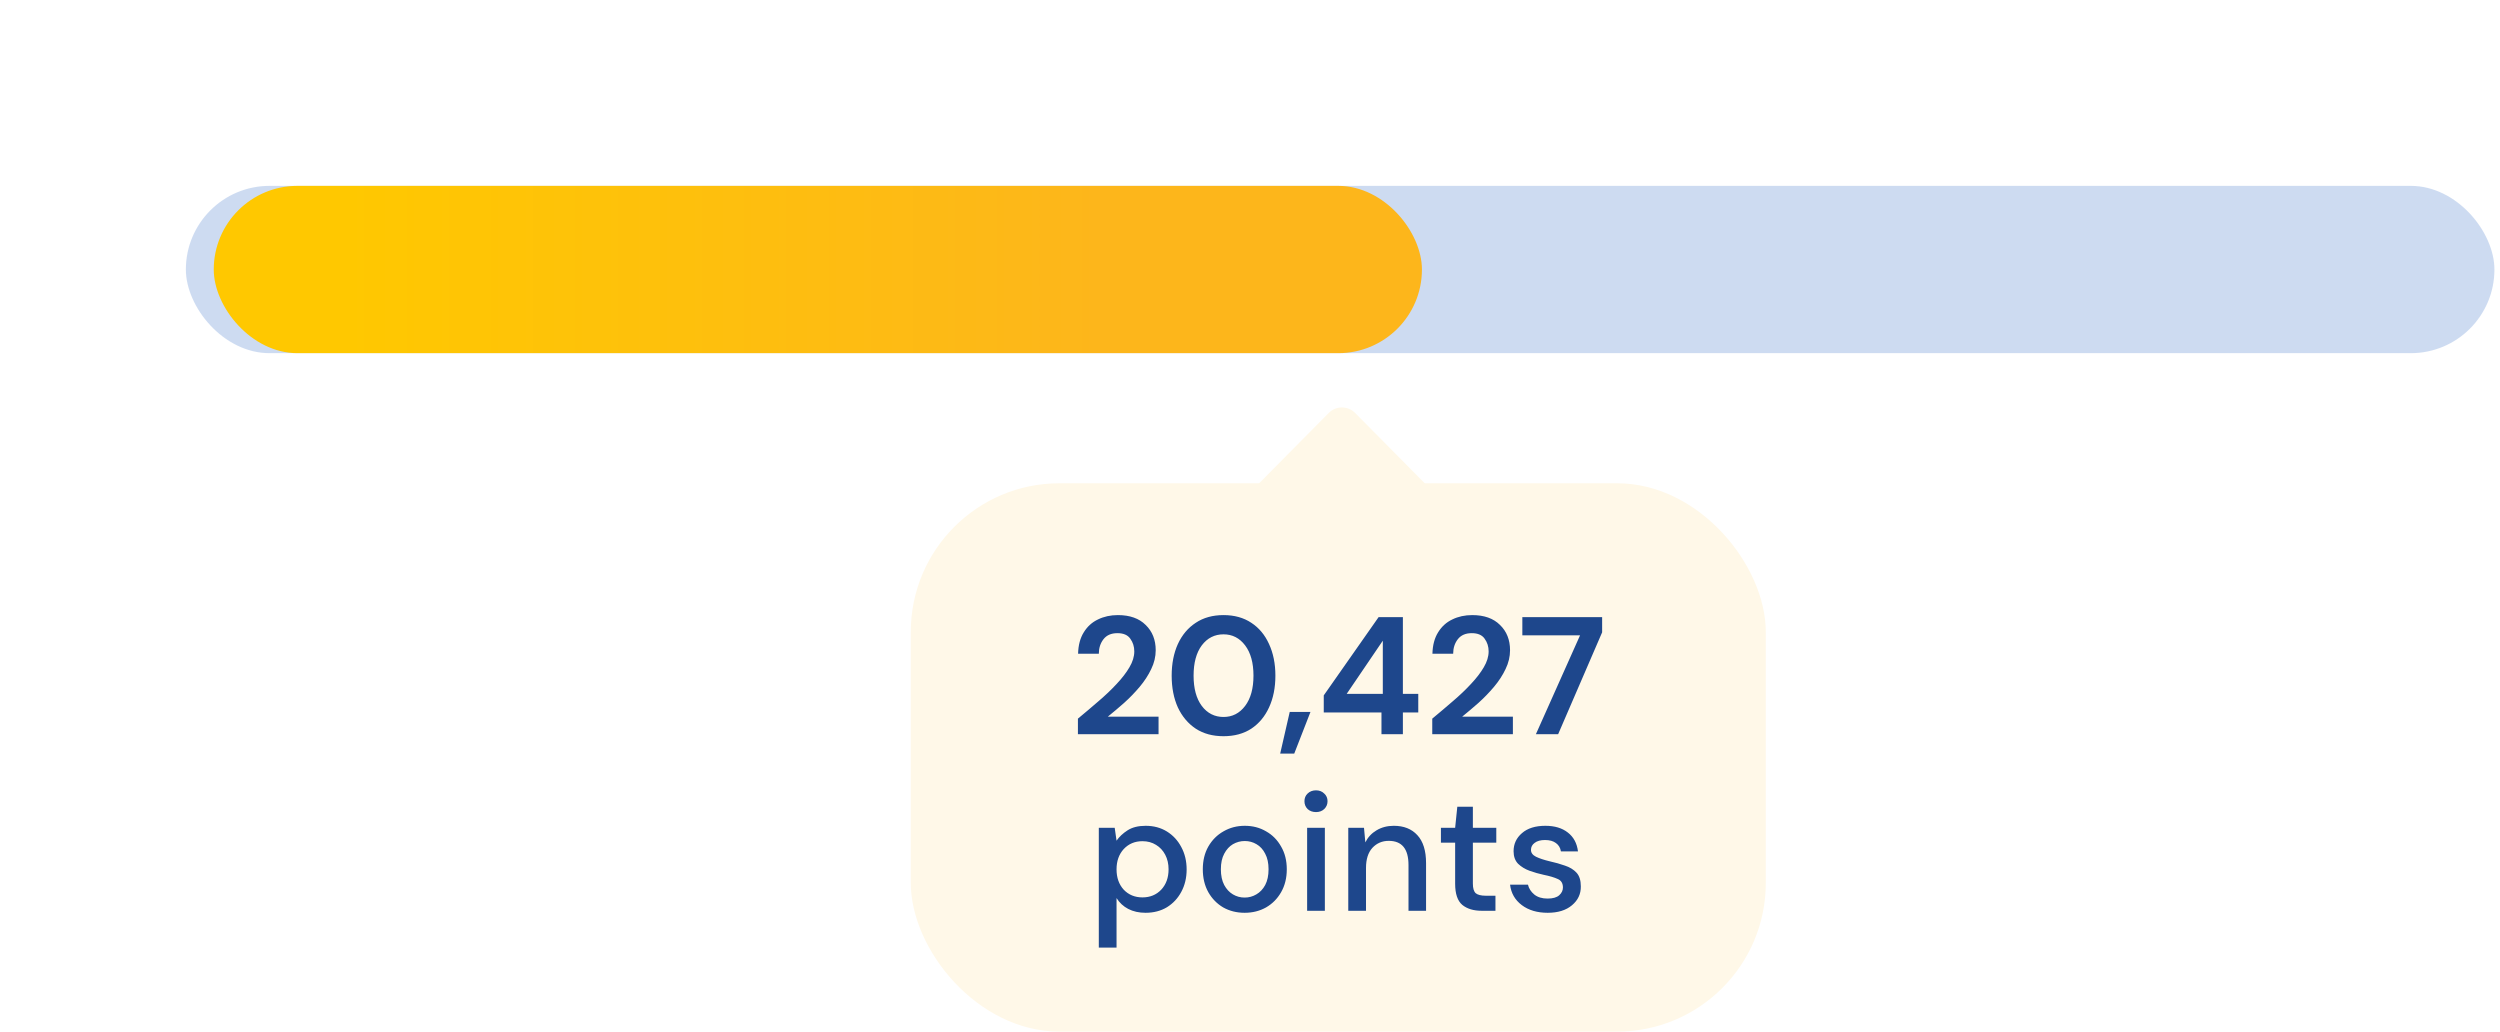 <svg width="269" height="111" viewBox="0 0 269 111" fill="none" xmlns="http://www.w3.org/2000/svg">
<rect x="98" y="52" width="92" height="59" rx="16" fill="#FFF8E8"/>
<path d="M142.971 44.436C143.754 43.645 145.031 43.645 145.814 44.436L154.785 53.5H134L142.971 44.436Z" fill="#FFF8E8"/>
<path d="M115.984 79V77.326C116.752 76.69 117.496 76.06 118.216 75.436C118.948 74.812 119.596 74.194 120.16 73.582C120.736 72.97 121.192 72.376 121.528 71.8C121.876 71.212 122.05 70.642 122.05 70.09C122.05 69.574 121.906 69.118 121.618 68.722C121.342 68.326 120.88 68.128 120.232 68.128C119.572 68.128 119.074 68.344 118.738 68.776C118.402 69.208 118.234 69.73 118.234 70.342H116.002C116.026 69.418 116.23 68.65 116.614 68.038C116.998 67.414 117.508 66.952 118.144 66.652C118.78 66.34 119.494 66.184 120.286 66.184C121.57 66.184 122.566 66.538 123.274 67.246C123.994 67.942 124.354 68.848 124.354 69.964C124.354 70.66 124.192 71.338 123.868 71.998C123.556 72.658 123.142 73.294 122.626 73.906C122.11 74.518 121.552 75.094 120.952 75.634C120.352 76.162 119.77 76.654 119.206 77.11H124.66V79H115.984ZM131.652 79.216C130.488 79.216 129.492 78.946 128.664 78.406C127.836 77.854 127.194 77.092 126.738 76.12C126.294 75.136 126.072 73.996 126.072 72.7C126.072 71.416 126.294 70.282 126.738 69.298C127.194 68.314 127.836 67.552 128.664 67.012C129.492 66.46 130.488 66.184 131.652 66.184C132.816 66.184 133.812 66.46 134.64 67.012C135.468 67.552 136.104 68.314 136.548 69.298C137.004 70.282 137.232 71.416 137.232 72.7C137.232 73.996 137.004 75.136 136.548 76.12C136.104 77.092 135.468 77.854 134.64 78.406C133.812 78.946 132.816 79.216 131.652 79.216ZM131.652 77.146C132.6 77.146 133.374 76.75 133.974 75.958C134.574 75.166 134.874 74.08 134.874 72.7C134.874 71.32 134.574 70.234 133.974 69.442C133.374 68.65 132.6 68.254 131.652 68.254C130.692 68.254 129.912 68.65 129.312 69.442C128.724 70.234 128.43 71.32 128.43 72.7C128.43 74.08 128.724 75.166 129.312 75.958C129.912 76.75 130.692 77.146 131.652 77.146ZM137.748 81.088L138.774 76.606H141.006L139.26 81.088H137.748ZM148.646 79V76.66H142.436V74.824L148.34 66.4H150.95V74.662H152.606V76.66H150.95V79H148.646ZM144.902 74.662H148.79V68.938L144.902 74.662ZM154.111 79V77.326C154.879 76.69 155.623 76.06 156.343 75.436C157.075 74.812 157.723 74.194 158.287 73.582C158.863 72.97 159.319 72.376 159.655 71.8C160.003 71.212 160.177 70.642 160.177 70.09C160.177 69.574 160.033 69.118 159.745 68.722C159.469 68.326 159.007 68.128 158.359 68.128C157.699 68.128 157.201 68.344 156.865 68.776C156.529 69.208 156.361 69.73 156.361 70.342H154.129C154.153 69.418 154.357 68.65 154.741 68.038C155.125 67.414 155.635 66.952 156.271 66.652C156.907 66.34 157.621 66.184 158.413 66.184C159.697 66.184 160.693 66.538 161.401 67.246C162.121 67.942 162.481 68.848 162.481 69.964C162.481 70.66 162.319 71.338 161.995 71.998C161.683 72.658 161.269 73.294 160.753 73.906C160.237 74.518 159.679 75.094 159.079 75.634C158.479 76.162 157.897 76.654 157.333 77.11H162.787V79H154.111ZM165.262 79L170.014 68.362H163.804V66.4H172.39V68.038L167.656 79H165.262ZM118.232 101.96V89.072H119.942L120.14 90.458C120.428 90.038 120.824 89.666 121.328 89.342C121.832 89.018 122.48 88.856 123.272 88.856C124.136 88.856 124.898 89.06 125.558 89.468C126.218 89.876 126.734 90.434 127.106 91.142C127.49 91.85 127.682 92.654 127.682 93.554C127.682 94.454 127.49 95.258 127.106 95.966C126.734 96.662 126.218 97.214 125.558 97.622C124.898 98.018 124.13 98.216 123.254 98.216C122.558 98.216 121.94 98.078 121.4 97.802C120.872 97.526 120.452 97.136 120.14 96.632V101.96H118.232ZM122.93 96.56C123.746 96.56 124.418 96.284 124.946 95.732C125.474 95.168 125.738 94.436 125.738 93.536C125.738 92.948 125.618 92.426 125.378 91.97C125.138 91.514 124.808 91.16 124.388 90.908C123.968 90.644 123.482 90.512 122.93 90.512C122.114 90.512 121.442 90.794 120.914 91.358C120.398 91.922 120.14 92.648 120.14 93.536C120.14 94.436 120.398 95.168 120.914 95.732C121.442 96.284 122.114 96.56 122.93 96.56ZM133.922 98.216C133.07 98.216 132.302 98.024 131.618 97.64C130.946 97.244 130.412 96.698 130.016 96.002C129.62 95.294 129.422 94.472 129.422 93.536C129.422 92.6 129.62 91.784 130.016 91.088C130.424 90.38 130.97 89.834 131.654 89.45C132.338 89.054 133.1 88.856 133.94 88.856C134.792 88.856 135.554 89.054 136.226 89.45C136.91 89.834 137.45 90.38 137.846 91.088C138.254 91.784 138.458 92.6 138.458 93.536C138.458 94.472 138.254 95.294 137.846 96.002C137.45 96.698 136.91 97.244 136.226 97.64C135.542 98.024 134.774 98.216 133.922 98.216ZM133.922 96.578C134.378 96.578 134.798 96.464 135.182 96.236C135.578 96.008 135.896 95.672 136.136 95.228C136.376 94.772 136.496 94.208 136.496 93.536C136.496 92.864 136.376 92.306 136.136 91.862C135.908 91.406 135.596 91.064 135.2 90.836C134.816 90.608 134.396 90.494 133.94 90.494C133.484 90.494 133.058 90.608 132.662 90.836C132.278 91.064 131.966 91.406 131.726 91.862C131.486 92.306 131.366 92.864 131.366 93.536C131.366 94.208 131.486 94.772 131.726 95.228C131.966 95.672 132.278 96.008 132.662 96.236C133.046 96.464 133.466 96.578 133.922 96.578ZM141.601 87.38C141.241 87.38 140.941 87.272 140.701 87.056C140.473 86.828 140.359 86.546 140.359 86.21C140.359 85.874 140.473 85.598 140.701 85.382C140.941 85.154 141.241 85.04 141.601 85.04C141.961 85.04 142.255 85.154 142.483 85.382C142.723 85.598 142.843 85.874 142.843 86.21C142.843 86.546 142.723 86.828 142.483 87.056C142.255 87.272 141.961 87.38 141.601 87.38ZM140.647 98V89.072H142.555V98H140.647ZM145.074 98V89.072H146.766L146.91 90.638C147.186 90.086 147.588 89.654 148.116 89.342C148.656 89.018 149.274 88.856 149.97 88.856C151.05 88.856 151.896 89.192 152.508 89.864C153.132 90.536 153.444 91.538 153.444 92.87V98H151.554V93.068C151.554 91.34 150.846 90.476 149.43 90.476C148.722 90.476 148.134 90.728 147.666 91.232C147.21 91.736 146.982 92.456 146.982 93.392V98H145.074ZM159.435 98C158.559 98 157.863 97.79 157.347 97.37C156.831 96.938 156.573 96.176 156.573 95.084V90.674H155.043V89.072H156.573L156.807 86.804H158.481V89.072H161.001V90.674H158.481V95.084C158.481 95.576 158.583 95.918 158.787 96.11C159.003 96.29 159.369 96.38 159.885 96.38H160.911V98H159.435ZM166.533 98.216C165.405 98.216 164.475 97.94 163.743 97.388C163.011 96.836 162.591 96.104 162.483 95.192H164.409C164.505 95.6 164.733 95.954 165.093 96.254C165.453 96.542 165.927 96.686 166.515 96.686C167.091 96.686 167.511 96.566 167.775 96.326C168.039 96.086 168.171 95.81 168.171 95.498C168.171 95.042 167.985 94.736 167.613 94.58C167.253 94.412 166.749 94.262 166.101 94.13C165.597 94.022 165.093 93.878 164.589 93.698C164.097 93.518 163.683 93.266 163.347 92.942C163.023 92.606 162.861 92.156 162.861 91.592C162.861 90.812 163.161 90.164 163.761 89.648C164.361 89.12 165.201 88.856 166.281 88.856C167.277 88.856 168.081 89.096 168.693 89.576C169.317 90.056 169.683 90.734 169.791 91.61H167.955C167.895 91.226 167.715 90.926 167.415 90.71C167.127 90.494 166.737 90.386 166.245 90.386C165.765 90.386 165.393 90.488 165.129 90.692C164.865 90.884 164.733 91.136 164.733 91.448C164.733 91.76 164.913 92.006 165.273 92.186C165.645 92.366 166.131 92.528 166.731 92.672C167.331 92.804 167.883 92.96 168.387 93.14C168.903 93.308 169.317 93.56 169.629 93.896C169.941 94.232 170.097 94.724 170.097 95.372C170.109 96.188 169.791 96.866 169.143 97.406C168.507 97.946 167.637 98.216 166.533 98.216Z" fill="#1E478C"/>
<rect opacity="0.5" x="20" y="20" width="248.4" height="18" rx="9" fill="#9DB8E4"/>
<g filter="url(#filter0_ddi_572_4722)">
<rect x="20" y="20" width="130" height="18" rx="9" fill="url(#paint0_linear_572_4722)"/>
</g>
<defs>
<filter id="filter0_ddi_572_4722" x="0" y="0" width="170" height="58" filterUnits="userSpaceOnUse" color-interpolation-filters="sRGB">
<feFlood flood-opacity="0" result="BackgroundImageFix"/>
<feColorMatrix in="SourceAlpha" type="matrix" values="0 0 0 0 0 0 0 0 0 0 0 0 0 0 0 0 0 0 127 0" result="hardAlpha"/>
<feOffset/>
<feGaussianBlur stdDeviation="10"/>
<feComposite in2="hardAlpha" operator="out"/>
<feColorMatrix type="matrix" values="0 0 0 0 0.996 0 0 0 0 0.849 0 0 0 0 0.075 0 0 0 0.6 0"/>
<feBlend mode="normal" in2="BackgroundImageFix" result="effect1_dropShadow_572_4722"/>
<feColorMatrix in="SourceAlpha" type="matrix" values="0 0 0 0 0 0 0 0 0 0 0 0 0 0 0 0 0 0 127 0" result="hardAlpha"/>
<feOffset dx="3"/>
<feGaussianBlur stdDeviation="2"/>
<feComposite in2="hardAlpha" operator="out"/>
<feColorMatrix type="matrix" values="0 0 0 0 0 0 0 0 0 0 0 0 0 0 0 0 0 0 0.11 0"/>
<feBlend mode="normal" in2="effect1_dropShadow_572_4722" result="effect2_dropShadow_572_4722"/>
<feBlend mode="normal" in="SourceGraphic" in2="effect2_dropShadow_572_4722" result="shape"/>
<feColorMatrix in="SourceAlpha" type="matrix" values="0 0 0 0 0 0 0 0 0 0 0 0 0 0 0 0 0 0 127 0" result="hardAlpha"/>
<feOffset/>
<feGaussianBlur stdDeviation="3"/>
<feComposite in2="hardAlpha" operator="arithmetic" k2="-1" k3="1"/>
<feColorMatrix type="matrix" values="0 0 0 0 1 0 0 0 0 0.892 0 0 0 0 0.604 0 0 0 1 0"/>
<feBlend mode="normal" in2="shape" result="effect3_innerShadow_572_4722"/>
</filter>
<linearGradient id="paint0_linear_572_4722" x1="33.934" y1="29" x2="149.861" y2="29" gradientUnits="userSpaceOnUse">
<stop stop-color="#FFC800"/>
<stop offset="0.705" stop-color="#FDB61B"/>
</linearGradient>
</defs>
</svg>

